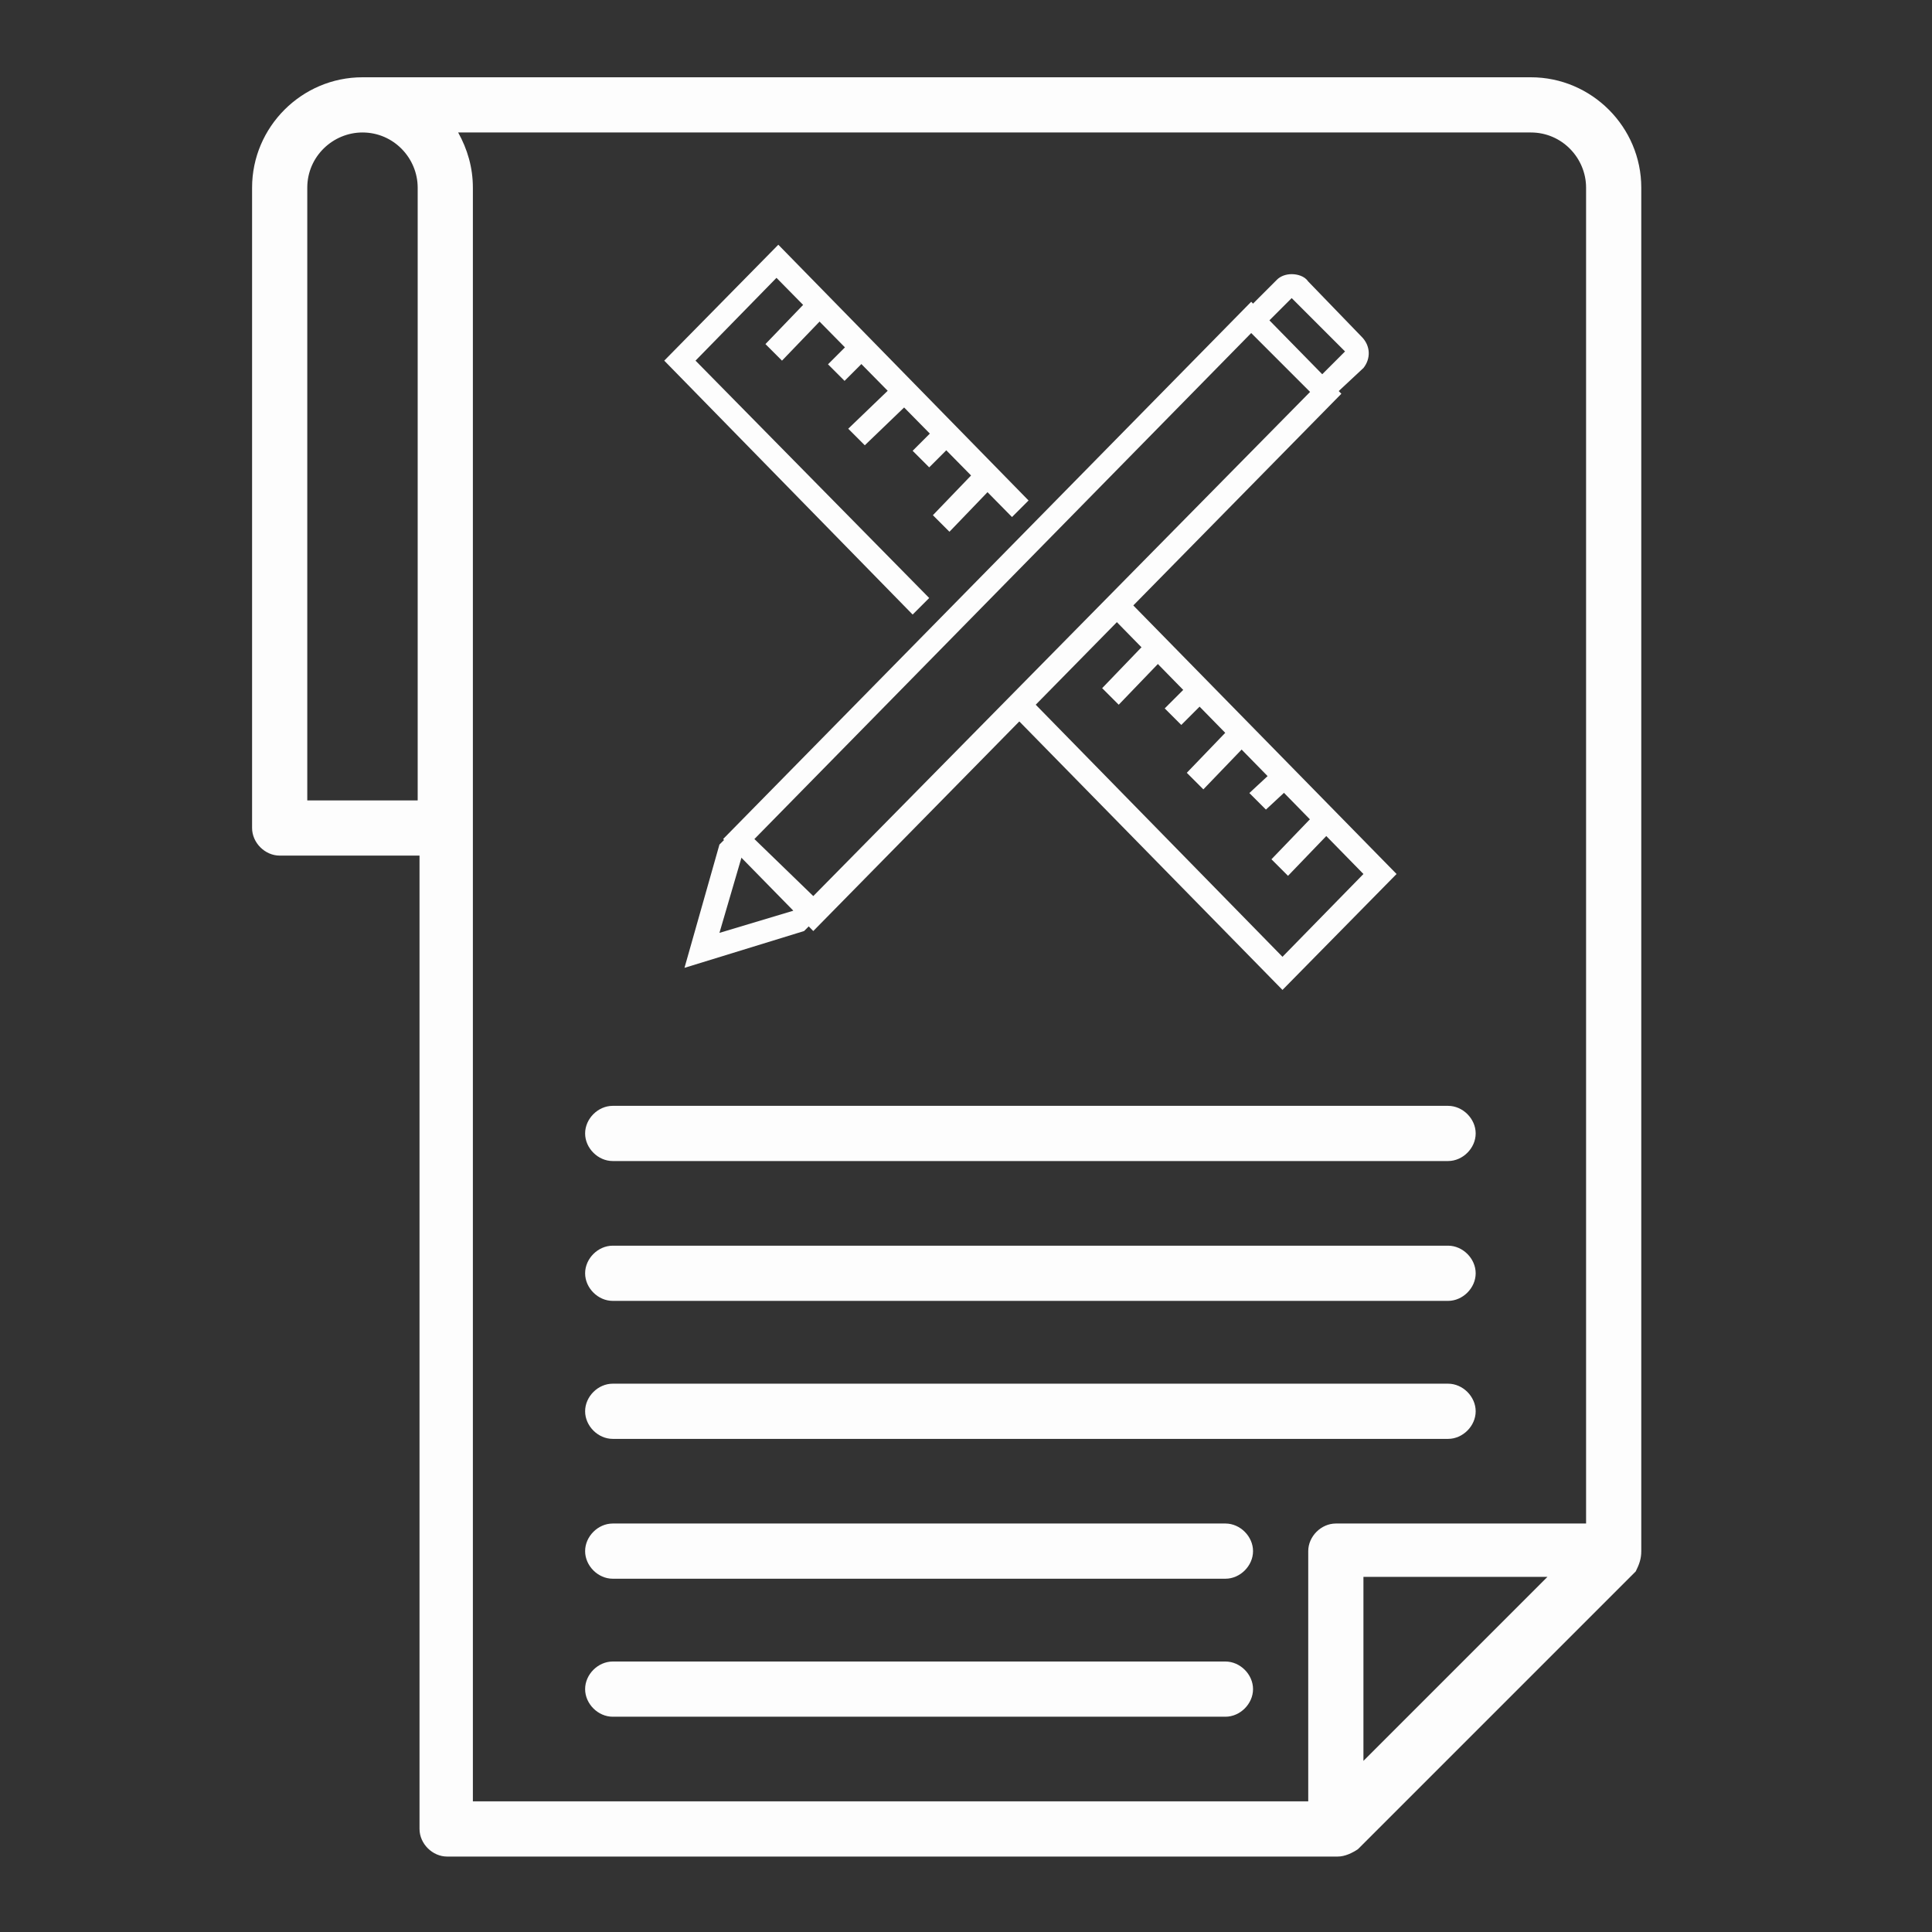 <svg xmlns="http://www.w3.org/2000/svg" xmlns:xlink="http://www.w3.org/1999/xlink" id="Calque_1" x="0px" y="0px" viewBox="0 0 105 105" style="enable-background:new 0 0 105 105;" xml:space="preserve"><rect x="0" y="0" width="105" height="105" fill="#333333" stroke="none"/><style type="text/css">	.st0{fill:#FDFDFD;}</style><g>	<path class="st0" d="M49.6,33.4L36.1,19.6l6.2-6.3l13.6,13.9L55,28.1L42.2,15.1l-4.4,4.5l12.7,12.9L49.6,33.4z M69.7,53.8  L54.9,38.7l0.9-0.9L69.7,52l4.4-4.5l-14-14.3l0.9-0.9l14.9,15.2L69.7,53.8z"></path>	<path class="st0" d="M44.1,16.1L45,17l-2.5,2.6l-0.9-0.9L44.1,16.1z M46.4,18.4l0.9,0.9l-1.4,1.4L45,19.8L46.4,18.4z M48.7,20.8  l0.9,0.9L47,24.2l-0.9-0.9L48.7,20.8z M51,23.1l0.9,0.9l-1.4,1.4l-0.9-0.9L51,23.1z M53.2,25.4l0.9,0.9l-2.5,2.6L50.7,28L53.2,25.4  z M62.4,34.8l0.9,0.9l-2.5,2.6l-0.9-0.9L62.4,34.8z M64.7,37.1l0.9,0.9l-1.4,1.4l-0.9-0.9L64.7,37.1z M67,39.4l0.9,0.9l-2.5,2.6  L64.5,42L67,39.4z M69.3,41.8l0.9,0.9L68.8,44l-0.9-0.9L69.3,41.8z M71.6,44.1l0.9,0.9L70,47.6l-0.9-0.9L71.6,44.1z"></path>	<g>		<path class="st0" d="M37.2,52.6l1.9-6.7l0.8-0.8l0.9,0.9l-0.5,0.6l-1.2,4.1l4-1.2l0.5-0.6l0.9,0.9l-0.8,0.8L37.2,52.6z"></path>		<path class="st0" d="M68,18.1l3.2,3.2l-27,27.4L41,45.6L68,18.1 M68,16.4L39.3,45.6l4.9,5l28.7-29.2L68,16.4z"></path>		<path class="st0" d="M72.6,21.4l-0.9-0.9l1.4-1.4l-2.9-2.9l-1.4,1.4l-0.9-0.9l1.5-1.5c0.2-0.2,0.5-0.3,0.8-0.3h0   c0.3,0,0.7,0.1,0.9,0.4l2.9,3c0.5,0.5,0.5,1.2,0.1,1.7L72.6,21.4z"></path>	</g>	<path class="st0" d="M33.3,63.1h45.4c0.8,0,1.5-0.7,1.5-1.5c0-0.8-0.7-1.5-1.5-1.5H33.3c-0.8,0-1.5,0.7-1.5,1.5  C31.8,62.4,32.5,63.1,33.3,63.1z M33.3,70.7h45.4c0.8,0,1.5-0.7,1.5-1.5c0-0.8-0.7-1.5-1.5-1.5H33.3c-0.8,0-1.5,0.7-1.5,1.5  C31.8,70,32.5,70.7,33.3,70.7z M33.3,78.2h45.4c0.8,0,1.5-0.7,1.5-1.5s-0.7-1.5-1.5-1.5H33.3c-0.8,0-1.5,0.7-1.5,1.5  S32.5,78.2,33.3,78.2z M33.3,85.8h33.3c0.8,0,1.5-0.7,1.5-1.5s-0.7-1.5-1.5-1.5H33.3c-0.8,0-1.5,0.7-1.5,1.5S32.5,85.8,33.3,85.8z   M66.6,90.3H33.3c-0.8,0-1.5,0.7-1.5,1.5s0.7,1.5,1.5,1.5h33.3c0.8,0,1.5-0.7,1.5-1.5S67.4,90.3,66.6,90.3z"></path>	<path class="st0" d="M89.2,84.3V10.2c0-3.3-2.7-6-6-6H19.7c-3.3,0-6,2.7-6,6V45c0,0.8,0.7,1.5,1.5,1.5h7.6v52.9  c0,0.8,0.7,1.5,1.5,1.5h48.4c0.4,0,0.8-0.2,1.1-0.4l15.1-15.1C89.1,85,89.2,84.7,89.2,84.3z M16.7,43.5V10.2c0-1.7,1.4-3,3-3  c1.7,0,3,1.4,3,3v33.3H16.7z M25.7,45V10.2c0-1.1-0.3-2.1-0.8-3h58.3c1.7,0,3,1.4,3,3v72.6H72.6c-0.8,0-1.5,0.7-1.5,1.5v13.6H25.7  V45z M74.1,95.7v-10h10L74.1,95.7z"></path></g></svg>